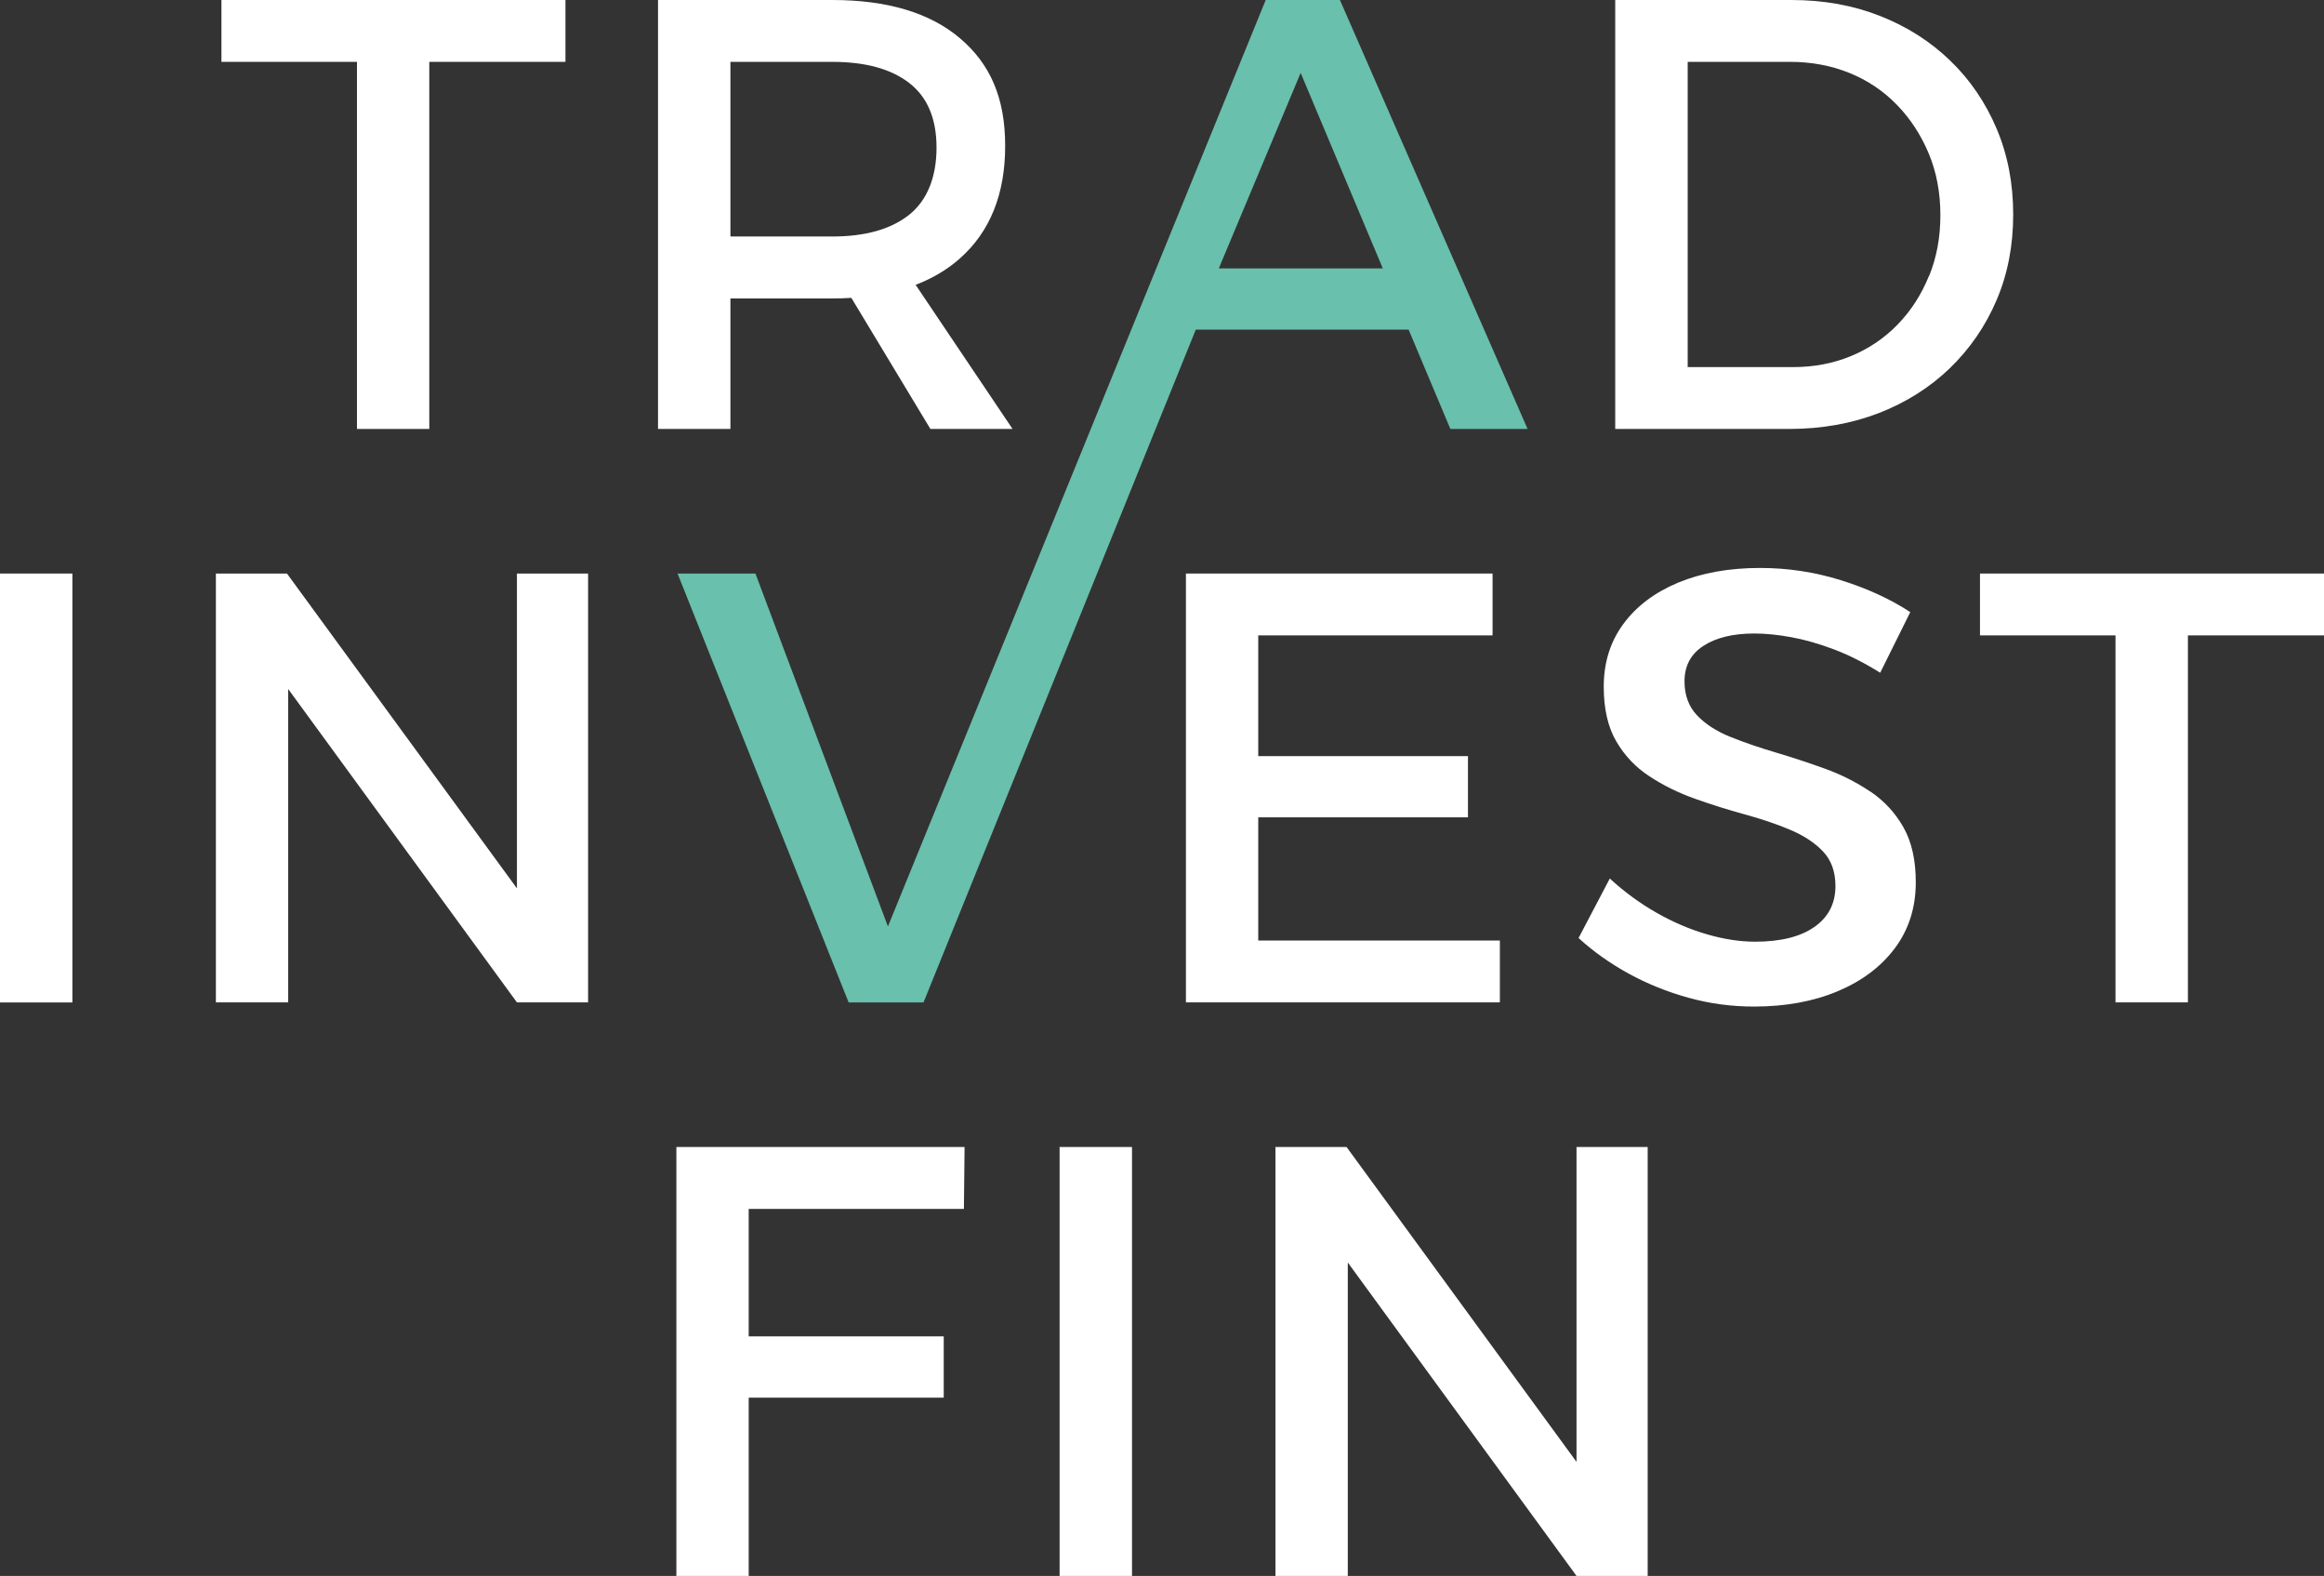 <?xml version="1.0" encoding="UTF-8"?> <svg xmlns="http://www.w3.org/2000/svg" width="118" height="80" viewBox="0 0 118 80" fill="none"><rect x="0" y="0" width="118" height="80" fill="#333333" stroke="none"/> <g clip-path="url(#clip0_92_138)"> <path d="M18.125 21.775H21.797V3.14H28.711V0H11.244V3.14H18.125V21.775Z" fill="white"></path> <path d="M34.343 80H38.015V70.951H47.918V67.84H38.015V61.369H48.942L48.976 58.225H34.343V80Z" fill="white"></path> <path d="M26.247 45.096L14.57 29.115H10.961V50.885H14.633V34.978L26.247 50.885H29.86V29.115H26.247V45.096Z" fill="white"></path> <path d="M48.747 13.112C50.271 11.757 51.037 9.852 51.037 7.407C51.037 4.961 50.275 3.244 48.747 1.946C47.219 0.649 45.055 0 42.253 0H33.411V21.775H37.087V15.15H42.257C42.59 15.15 42.911 15.142 43.227 15.121L47.24 21.775H51.411L46.491 14.46C47.357 14.127 48.106 13.682 48.747 13.112ZM37.087 12.01V3.14H42.257C43.939 3.14 45.242 3.497 46.166 4.213C47.09 4.928 47.552 6.022 47.552 7.494C47.552 8.966 47.09 10.164 46.166 10.9C45.242 11.636 43.939 12.006 42.257 12.006H37.087V12.01Z" fill="white"></path> <path d="M3.676 29.115H0V50.889H3.676V29.115Z" fill="white"></path> <path d="M57.477 58.225H53.801V80H57.477V58.225Z" fill="white"></path> <path d="M102.219 10.887C102.219 9.311 101.94 7.86 101.378 6.533C100.816 5.207 100.033 4.055 99.026 3.082C98.018 2.108 96.832 1.352 95.462 0.811C94.093 0.27 92.59 0 90.95 0H82.012V21.775H90.854C92.494 21.775 94.01 21.504 95.4 20.968C96.79 20.427 97.993 19.666 99.013 18.681C100.029 17.695 100.82 16.543 101.378 15.229C101.94 13.911 102.219 12.468 102.219 10.892V10.887ZM97.939 14.015C97.556 14.959 97.028 15.778 96.353 16.472C95.679 17.167 94.892 17.699 93.989 18.073C93.085 18.448 92.103 18.635 91.046 18.635H85.692V3.14H90.892C91.97 3.14 92.973 3.327 93.897 3.701C94.821 4.075 95.625 4.612 96.312 5.319C96.999 6.026 97.535 6.849 97.931 7.793C98.326 8.737 98.522 9.781 98.522 10.921C98.522 12.06 98.331 13.071 97.948 14.015H97.939Z" fill="white"></path> <path d="M76.155 47.745H63.887V41.491H74.535V38.384H63.887V32.255H75.784V29.115H60.215V50.885H76.155V47.745Z" fill="white"></path> <path d="M100.533 29.115V32.255H107.414V50.885H111.09V32.255H118V29.115H100.533Z" fill="white"></path> <path d="M94.963 40.185C94.255 39.707 93.489 39.32 92.661 39.021C91.828 38.721 90.996 38.447 90.155 38.197C89.314 37.948 88.548 37.686 87.849 37.403C87.153 37.124 86.591 36.758 86.167 36.313C85.742 35.868 85.53 35.29 85.53 34.588C85.53 33.802 85.85 33.199 86.496 32.783C87.137 32.367 87.998 32.159 89.081 32.159C89.643 32.159 90.263 32.221 90.95 32.346C91.637 32.471 92.361 32.679 93.131 32.97C93.897 33.261 94.675 33.656 95.466 34.151L96.994 31.073C95.978 30.408 94.805 29.872 93.477 29.456C92.149 29.04 90.779 28.832 89.368 28.832C87.79 28.832 86.404 29.082 85.209 29.576C84.014 30.076 83.086 30.774 82.424 31.677C81.758 32.579 81.429 33.639 81.429 34.866C81.429 35.985 81.642 36.908 82.066 37.636C82.491 38.364 83.053 38.954 83.748 39.407C84.443 39.865 85.209 40.243 86.05 40.543C86.891 40.842 87.732 41.108 88.573 41.337C89.414 41.566 90.18 41.824 90.875 42.115C91.57 42.406 92.132 42.772 92.557 43.217C92.981 43.662 93.194 44.248 93.194 44.976C93.194 45.866 92.836 46.56 92.12 47.059C91.403 47.558 90.4 47.804 89.114 47.804C88.344 47.804 87.532 47.679 86.67 47.429C85.809 47.18 84.96 46.818 84.119 46.34C83.278 45.862 82.483 45.284 81.737 44.597L80.151 47.617C80.897 48.303 81.746 48.902 82.691 49.422C83.636 49.941 84.647 50.349 85.725 50.648C86.804 50.948 87.915 51.097 89.056 51.097C90.654 51.097 92.07 50.84 93.306 50.32C94.542 49.8 95.512 49.072 96.216 48.128C96.919 47.184 97.273 46.07 97.273 44.785C97.273 43.666 97.065 42.739 96.649 42.002C96.232 41.266 95.675 40.659 94.967 40.181L94.963 40.185Z" fill="white"></path> <path d="M80.047 74.211L68.37 58.225H64.761V80H68.433V64.089L80.047 80H83.66V58.225H80.047V74.211Z" fill="white"></path> <path d="M68.034 0H64.266L45.084 47.03L38.357 29.115H34.402L43.09 50.889H46.89L53.272 35.124C53.272 35.124 60.066 18.34 60.715 16.734H71.522L73.641 21.775H77.562L68.034 0ZM61.885 13.624L66.04 3.701L70.211 13.624H61.885ZM68.034 0H64.266L45.084 47.03L38.357 29.115H34.402L43.09 50.889H46.89L53.272 35.124C53.272 35.124 60.066 18.34 60.715 16.734H71.522L73.641 21.775H77.562L68.034 0ZM61.885 13.624L66.04 3.701L70.211 13.624H61.885Z" fill="#69C0AC"></path> </g> <defs> <clipPath id="clip0_92_138"> <rect width="118" height="80" fill="white"></rect> </clipPath> </defs> </svg> 
